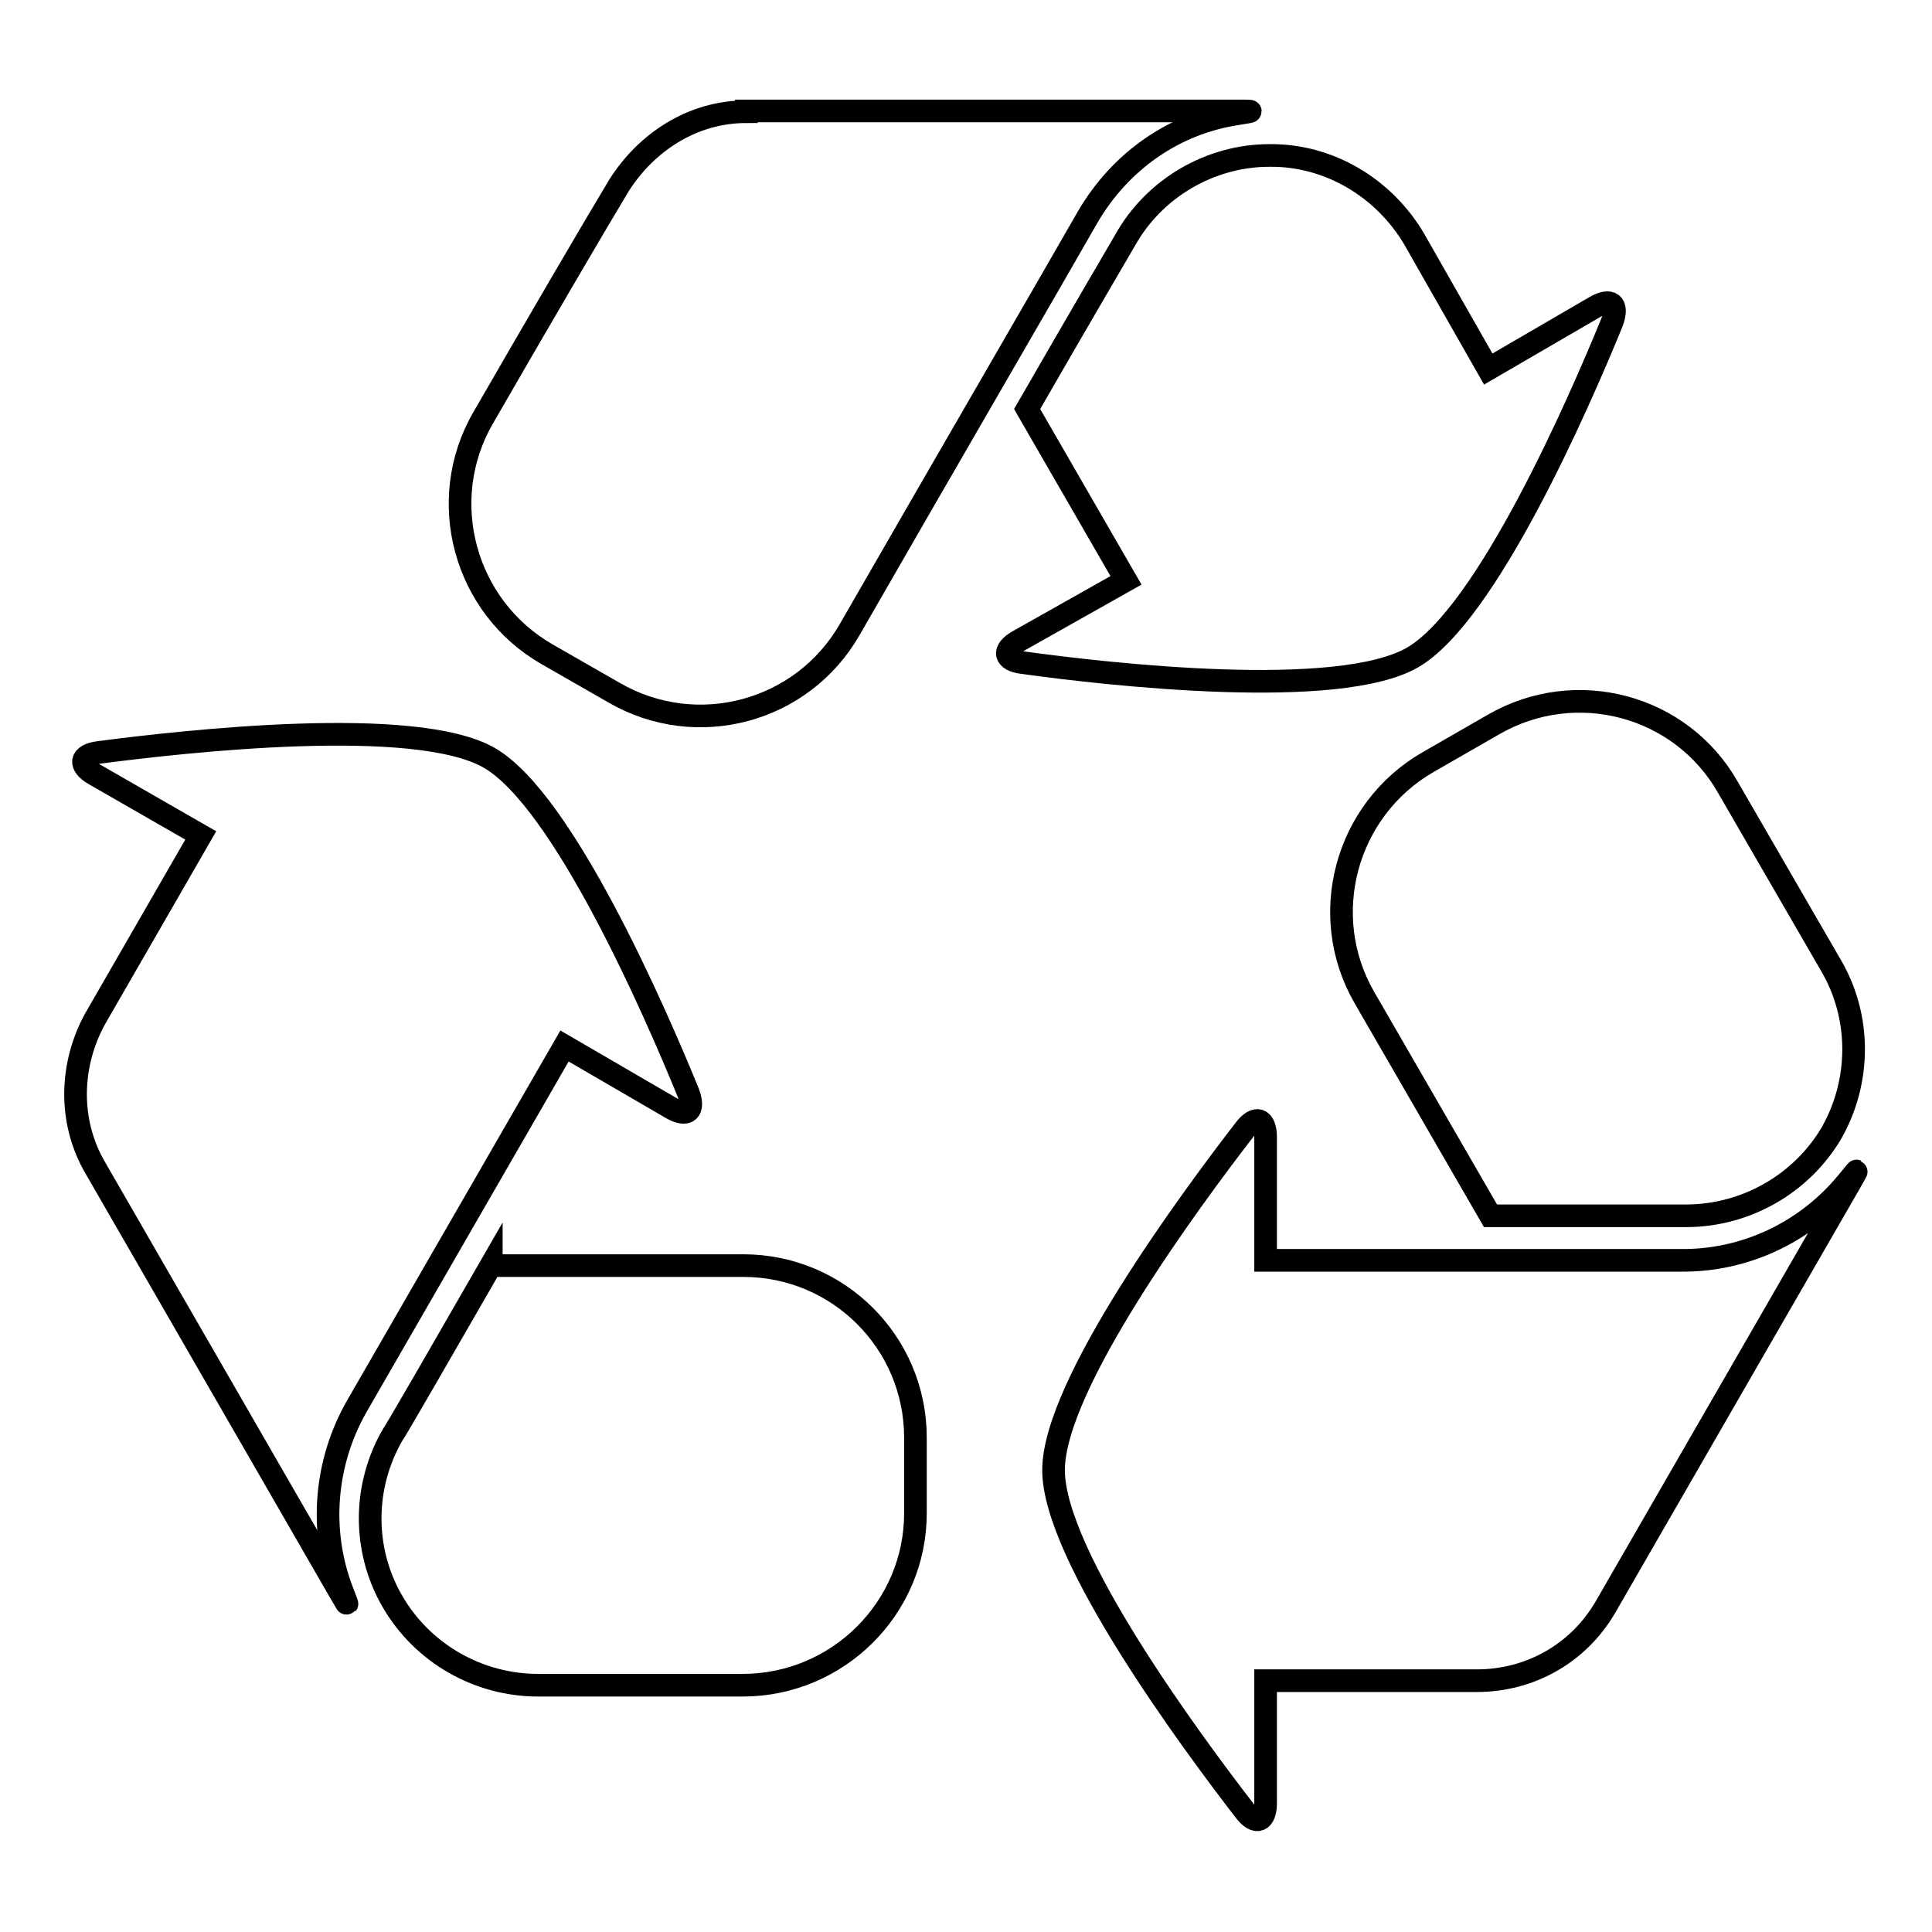 <?xml version="1.0" encoding="utf-8"?>
<!-- Svg Vector Icons : http://www.onlinewebfonts.com/icon -->
<!DOCTYPE svg PUBLIC "-//W3C//DTD SVG 1.1//EN" "http://www.w3.org/Graphics/SVG/1.1/DTD/svg11.dtd">
<svg version="1.1" xmlns="http://www.w3.org/2000/svg" xmlns:xlink="http://www.w3.org/1999/xlink" x="0px" y="0px" viewBox="0 0 256 256" enable-background="new 0 0 256 256" xml:space="preserve">
<g><g><g><path stroke-width="3" fill-opacity="0" stroke="#000000"  d="M244.8,156.6c-5.4,6.6-13.5,10.5-22.1,10.4c0,0-55,0-55,0l0-16.3c0-2.5-1.3-3-2.8-1c-7.1,9.2-25.3,33.8-25.3,45.1c0,11.3,18.2,35.9,25.3,45.1c1.5,2,2.8,1.5,2.8-1l0-16.2h28c6.8,0,13.3-3.4,17-9.7l32.4-56.2C246.3,154.6,246.4,154.7,244.8,156.6z"/><path stroke-width="3" fill-opacity="0" stroke="#000000"  d="M211.3,40.7l-14.1,8.2c0,0-7-12.3-9.8-17.2c-4-6.8-11.3-11.2-19.2-11.1c-7.9,0-15.3,4.4-19.1,11.2c0,0-6.5,11.1-13,22.4l13.1,22.7l-14.2,8c-2.2,1.2-2,2.6,0.5,2.9c11.5,1.6,41.9,5,51.7-0.7s22-33.6,26.4-44.4C214.5,40.3,213.5,39.4,211.3,40.7z"/><path stroke-width="3" fill-opacity="0" stroke="#000000"  d="M197.9,96l-8.7,5c-10.9,6.3-14.7,20.3-8.4,31.2l16.7,28.9c13,0,25.9,0,25.9,0c7.9,0,15.3-4.2,19.3-11c3.9-6.9,3.9-15.4-0.1-22.2c0,0-6.2-10.7-13.6-23.5C222.8,93.4,208.8,89.7,197.9,96z"/><path stroke-width="3" fill-opacity="0" stroke="#000000"  d="M12.6,154.7L45,210.9c1.3,2.2,1.2,2.2,0.3-0.2c-3-7.9-2.3-16.9,2-24.4l27.5-47.7l14.1,8.2c2.2,1.3,3.2,0.4,2.3-2c-4.4-10.8-16.6-38.8-26.4-44.4c-9.8-5.6-40.2-2.2-51.7-0.7c-2.5,0.3-2.7,1.7-0.6,2.9l14.1,8.1l-14,24.3C9.3,141,9,148.5,12.6,154.7z"/><path stroke-width="3" fill-opacity="0" stroke="#000000"  d="M65.1,167.6c-6.5,11.3-12.9,22.4-13,22.4c-4,6.8-4.1,15.3-0.1,22.2c4,6.9,11.4,11.1,19.3,11.1c0,0,12.4,0,27.1,0c12.6,0,22.9-10.2,22.9-22.8v-10c0-12.6-10.2-22.8-22.8-22.8H65.1z"/><path stroke-width="3" fill-opacity="0" stroke="#000000"  d="M98.9,14.8c-7.2,0-13.3,4.1-16.9,9.8c-3.2,5.3-11.2,19-18,30.8c-6.3,10.9-2.5,25,8.5,31.3l8.9,5.1c10.9,6.3,24.9,2.6,31.2-8.4c11.2-19.5,27.4-47.4,31.5-54.6c4.3-7.4,11.4-12.4,19.7-13.7c2.5-0.4,2.5-0.4,0-0.4H98.9z"/></g><g></g><g></g><g></g><g></g><g></g><g></g><g></g><g></g><g></g><g></g><g></g><g></g><g></g><g></g><g></g></g></g>
</svg>